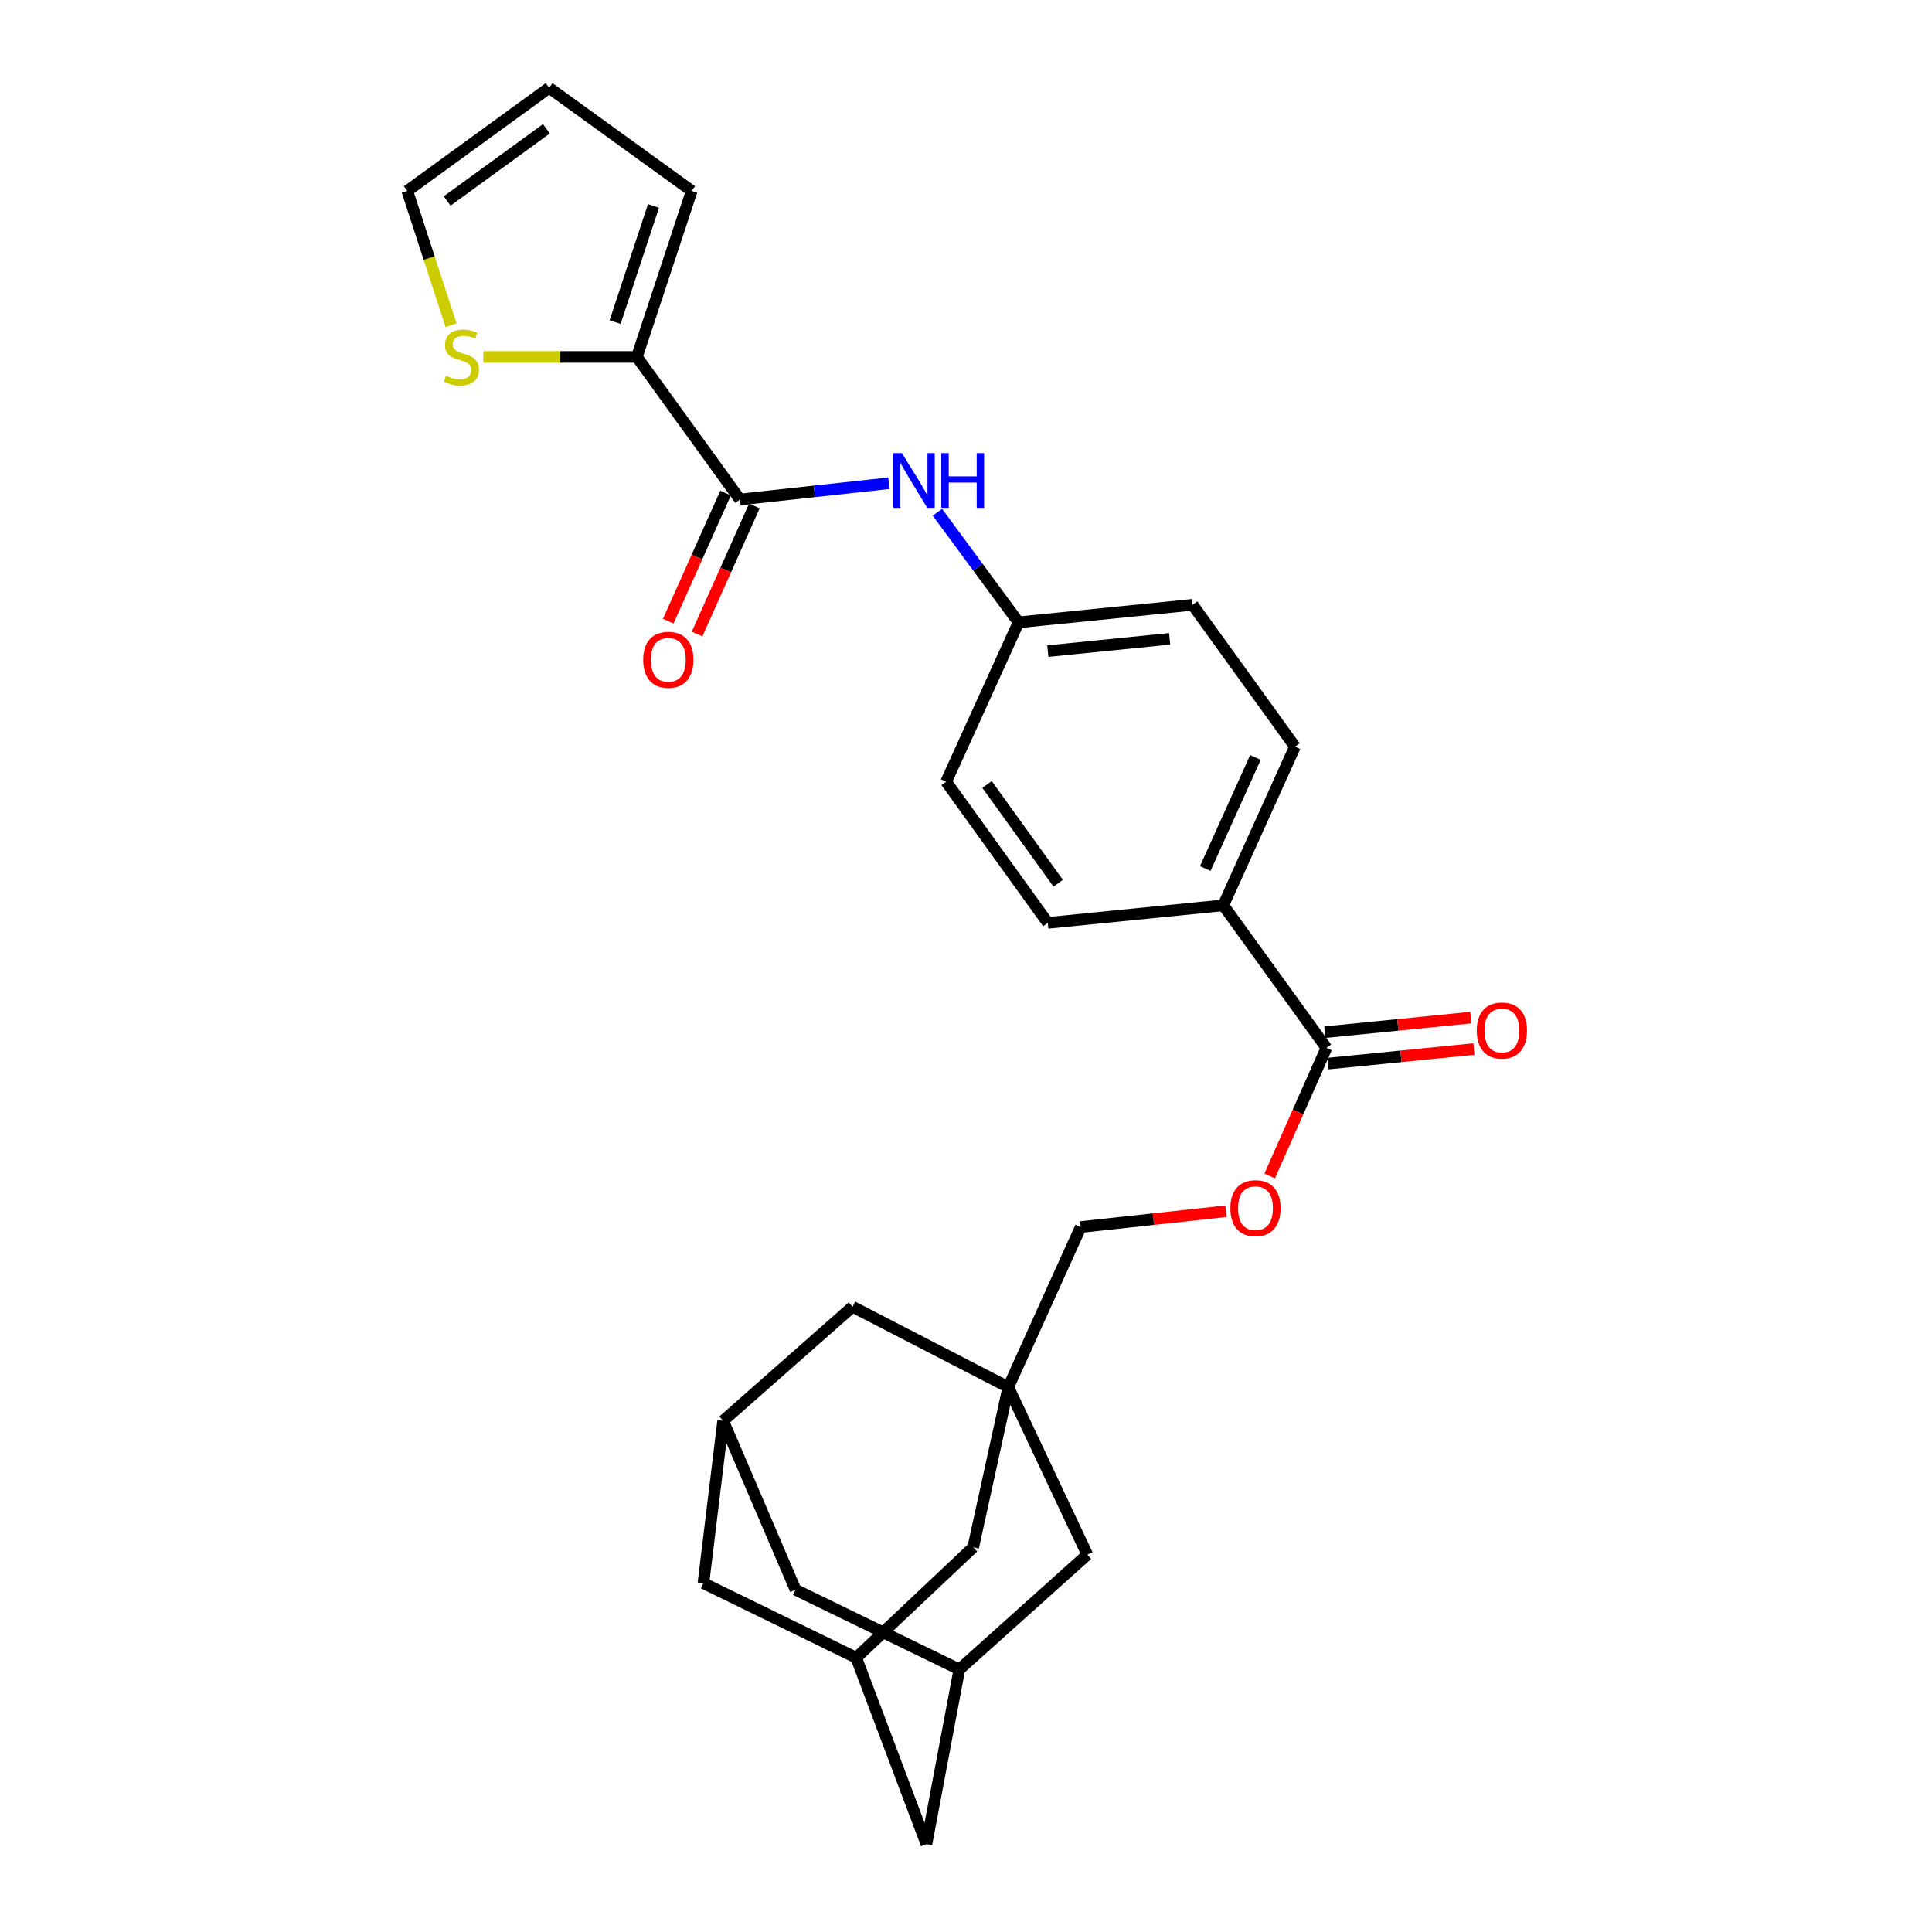 <?xml version='1.0' encoding='iso-8859-1'?>
<svg version='1.1' baseProfile='full'
              xmlns='http://www.w3.org/2000/svg'
                      xmlns:rdkit='http://www.rdkit.org/xml'
                      xmlns:xlink='http://www.w3.org/1999/xlink'
                  xml:space='preserve'
width='1000px' height='1000px' viewBox='0 0 1000 1000'>
<!-- END OF HEADER -->
<rect style='opacity:1.0;fill:#FFFFFF;stroke:none' width='1000' height='1000' x='0' y='0'> </rect>
<path class='bond-1' d='M 383.01,258.536 L 329.64,184.745' style='fill:none;fill-rule:evenodd;stroke:#000000;stroke-width:6px;stroke-linecap:butt;stroke-linejoin:miter;stroke-opacity:1' />
<path class='bond-3' d='M 383.01,258.536 L 421.543,254.325' style='fill:none;fill-rule:evenodd;stroke:#000000;stroke-width:6px;stroke-linecap:butt;stroke-linejoin:miter;stroke-opacity:1' />
<path class='bond-3' d='M 421.543,254.325 L 460.075,250.115' style='fill:none;fill-rule:evenodd;stroke:#0000FF;stroke-width:6px;stroke-linecap:butt;stroke-linejoin:miter;stroke-opacity:1' />
<path class='bond-11' d='M 375.552,255.198 L 360.718,288.347' style='fill:none;fill-rule:evenodd;stroke:#000000;stroke-width:6px;stroke-linecap:butt;stroke-linejoin:miter;stroke-opacity:1' />
<path class='bond-11' d='M 360.718,288.347 L 345.885,321.496' style='fill:none;fill-rule:evenodd;stroke:#FF0000;stroke-width:6px;stroke-linecap:butt;stroke-linejoin:miter;stroke-opacity:1' />
<path class='bond-11' d='M 390.469,261.873 L 375.636,295.022' style='fill:none;fill-rule:evenodd;stroke:#000000;stroke-width:6px;stroke-linecap:butt;stroke-linejoin:miter;stroke-opacity:1' />
<path class='bond-11' d='M 375.636,295.022 L 360.803,328.171' style='fill:none;fill-rule:evenodd;stroke:#FF0000;stroke-width:6px;stroke-linecap:butt;stroke-linejoin:miter;stroke-opacity:1' />
<path class='bond-0' d='M 521.902,718.002 L 559.374,635.114' style='fill:none;fill-rule:evenodd;stroke:#000000;stroke-width:6px;stroke-linecap:butt;stroke-linejoin:miter;stroke-opacity:1' />
<path class='bond-12' d='M 521.902,718.002 L 562.788,804.677' style='fill:none;fill-rule:evenodd;stroke:#000000;stroke-width:6px;stroke-linecap:butt;stroke-linejoin:miter;stroke-opacity:1' />
<path class='bond-13' d='M 521.902,718.002 L 503.733,800.881' style='fill:none;fill-rule:evenodd;stroke:#000000;stroke-width:6px;stroke-linecap:butt;stroke-linejoin:miter;stroke-opacity:1' />
<path class='bond-14' d='M 521.902,718.002 L 441.293,676.363' style='fill:none;fill-rule:evenodd;stroke:#000000;stroke-width:6px;stroke-linecap:butt;stroke-linejoin:miter;stroke-opacity:1' />
<path class='bond-4' d='M 329.64,184.745 L 289.899,184.745' style='fill:none;fill-rule:evenodd;stroke:#000000;stroke-width:6px;stroke-linecap:butt;stroke-linejoin:miter;stroke-opacity:1' />
<path class='bond-4' d='M 289.899,184.745 L 250.158,184.745' style='fill:none;fill-rule:evenodd;stroke:#CCCC00;stroke-width:6px;stroke-linecap:butt;stroke-linejoin:miter;stroke-opacity:1' />
<path class='bond-10' d='M 329.64,184.745 L 358.023,98.816' style='fill:none;fill-rule:evenodd;stroke:#000000;stroke-width:6px;stroke-linecap:butt;stroke-linejoin:miter;stroke-opacity:1' />
<path class='bond-10' d='M 318.379,166.73 L 338.247,106.579' style='fill:none;fill-rule:evenodd;stroke:#000000;stroke-width:6px;stroke-linecap:butt;stroke-linejoin:miter;stroke-opacity:1' />
<path class='bond-2' d='M 686.552,542.384 L 633.182,468.593' style='fill:none;fill-rule:evenodd;stroke:#000000;stroke-width:6px;stroke-linecap:butt;stroke-linejoin:miter;stroke-opacity:1' />
<path class='bond-9' d='M 686.552,542.384 L 671.867,575.535' style='fill:none;fill-rule:evenodd;stroke:#000000;stroke-width:6px;stroke-linecap:butt;stroke-linejoin:miter;stroke-opacity:1' />
<path class='bond-9' d='M 671.867,575.535 L 657.182,608.686' style='fill:none;fill-rule:evenodd;stroke:#FF0000;stroke-width:6px;stroke-linecap:butt;stroke-linejoin:miter;stroke-opacity:1' />
<path class='bond-16' d='M 687.364,550.515 L 725.135,546.743' style='fill:none;fill-rule:evenodd;stroke:#000000;stroke-width:6px;stroke-linecap:butt;stroke-linejoin:miter;stroke-opacity:1' />
<path class='bond-16' d='M 725.135,546.743 L 762.906,542.971' style='fill:none;fill-rule:evenodd;stroke:#FF0000;stroke-width:6px;stroke-linecap:butt;stroke-linejoin:miter;stroke-opacity:1' />
<path class='bond-16' d='M 685.74,534.253 L 723.511,530.48' style='fill:none;fill-rule:evenodd;stroke:#000000;stroke-width:6px;stroke-linecap:butt;stroke-linejoin:miter;stroke-opacity:1' />
<path class='bond-16' d='M 723.511,530.48 L 761.282,526.708' style='fill:none;fill-rule:evenodd;stroke:#FF0000;stroke-width:6px;stroke-linecap:butt;stroke-linejoin:miter;stroke-opacity:1' />
<path class='bond-22' d='M 485.2,265.134 L 506.202,293.623' style='fill:none;fill-rule:evenodd;stroke:#0000FF;stroke-width:6px;stroke-linecap:butt;stroke-linejoin:miter;stroke-opacity:1' />
<path class='bond-22' d='M 506.202,293.623 L 527.204,322.111' style='fill:none;fill-rule:evenodd;stroke:#000000;stroke-width:6px;stroke-linecap:butt;stroke-linejoin:miter;stroke-opacity:1' />
<path class='bond-15' d='M 233.47,168.366 L 222.138,133.591' style='fill:none;fill-rule:evenodd;stroke:#CCCC00;stroke-width:6px;stroke-linecap:butt;stroke-linejoin:miter;stroke-opacity:1' />
<path class='bond-15' d='M 222.138,133.591 L 210.806,98.816' style='fill:none;fill-rule:evenodd;stroke:#000000;stroke-width:6px;stroke-linecap:butt;stroke-linejoin:miter;stroke-opacity:1' />
<path class='bond-5' d='M 443.181,858.038 L 503.733,800.881' style='fill:none;fill-rule:evenodd;stroke:#000000;stroke-width:6px;stroke-linecap:butt;stroke-linejoin:miter;stroke-opacity:1' />
<path class='bond-19' d='M 443.181,858.038 L 479.518,954.545' style='fill:none;fill-rule:evenodd;stroke:#000000;stroke-width:6px;stroke-linecap:butt;stroke-linejoin:miter;stroke-opacity:1' />
<path class='bond-30' d='M 443.181,858.038 L 364.088,819.431' style='fill:none;fill-rule:evenodd;stroke:#000000;stroke-width:6px;stroke-linecap:butt;stroke-linejoin:miter;stroke-opacity:1' />
<path class='bond-6' d='M 496.551,864.094 L 562.788,804.677' style='fill:none;fill-rule:evenodd;stroke:#000000;stroke-width:6px;stroke-linecap:butt;stroke-linejoin:miter;stroke-opacity:1' />
<path class='bond-29' d='M 496.551,864.094 L 411.775,822.845' style='fill:none;fill-rule:evenodd;stroke:#000000;stroke-width:6px;stroke-linecap:butt;stroke-linejoin:miter;stroke-opacity:1' />
<path class='bond-31' d='M 496.551,864.094 L 479.518,954.545' style='fill:none;fill-rule:evenodd;stroke:#000000;stroke-width:6px;stroke-linecap:butt;stroke-linejoin:miter;stroke-opacity:1' />
<path class='bond-7' d='M 374.303,735.417 L 441.293,676.363' style='fill:none;fill-rule:evenodd;stroke:#000000;stroke-width:6px;stroke-linecap:butt;stroke-linejoin:miter;stroke-opacity:1' />
<path class='bond-20' d='M 374.303,735.417 L 364.088,819.431' style='fill:none;fill-rule:evenodd;stroke:#000000;stroke-width:6px;stroke-linecap:butt;stroke-linejoin:miter;stroke-opacity:1' />
<path class='bond-21' d='M 374.303,735.417 L 411.775,822.845' style='fill:none;fill-rule:evenodd;stroke:#000000;stroke-width:6px;stroke-linecap:butt;stroke-linejoin:miter;stroke-opacity:1' />
<path class='bond-8' d='M 633.182,468.593 L 670.272,386.459' style='fill:none;fill-rule:evenodd;stroke:#000000;stroke-width:6px;stroke-linecap:butt;stroke-linejoin:miter;stroke-opacity:1' />
<path class='bond-8' d='M 623.851,449.547 L 649.814,392.053' style='fill:none;fill-rule:evenodd;stroke:#000000;stroke-width:6px;stroke-linecap:butt;stroke-linejoin:miter;stroke-opacity:1' />
<path class='bond-28' d='M 633.182,468.593 L 542.34,477.673' style='fill:none;fill-rule:evenodd;stroke:#000000;stroke-width:6px;stroke-linecap:butt;stroke-linejoin:miter;stroke-opacity:1' />
<path class='bond-17' d='M 634.559,626.934 L 596.966,631.024' style='fill:none;fill-rule:evenodd;stroke:#FF0000;stroke-width:6px;stroke-linecap:butt;stroke-linejoin:miter;stroke-opacity:1' />
<path class='bond-17' d='M 596.966,631.024 L 559.374,635.114' style='fill:none;fill-rule:evenodd;stroke:#000000;stroke-width:6px;stroke-linecap:butt;stroke-linejoin:miter;stroke-opacity:1' />
<path class='bond-18' d='M 358.023,98.816 L 284.215,45.455' style='fill:none;fill-rule:evenodd;stroke:#000000;stroke-width:6px;stroke-linecap:butt;stroke-linejoin:miter;stroke-opacity:1' />
<path class='bond-27' d='M 210.806,98.816 L 284.215,45.455' style='fill:none;fill-rule:evenodd;stroke:#000000;stroke-width:6px;stroke-linecap:butt;stroke-linejoin:miter;stroke-opacity:1' />
<path class='bond-27' d='M 231.427,104.031 L 282.813,66.678' style='fill:none;fill-rule:evenodd;stroke:#000000;stroke-width:6px;stroke-linecap:butt;stroke-linejoin:miter;stroke-opacity:1' />
<path class='bond-25' d='M 527.204,322.111 L 489.733,404.627' style='fill:none;fill-rule:evenodd;stroke:#000000;stroke-width:6px;stroke-linecap:butt;stroke-linejoin:miter;stroke-opacity:1' />
<path class='bond-26' d='M 527.204,322.111 L 617.284,313.041' style='fill:none;fill-rule:evenodd;stroke:#000000;stroke-width:6px;stroke-linecap:butt;stroke-linejoin:miter;stroke-opacity:1' />
<path class='bond-26' d='M 542.354,337.012 L 605.409,330.663' style='fill:none;fill-rule:evenodd;stroke:#000000;stroke-width:6px;stroke-linecap:butt;stroke-linejoin:miter;stroke-opacity:1' />
<path class='bond-23' d='M 542.34,477.673 L 489.733,404.627' style='fill:none;fill-rule:evenodd;stroke:#000000;stroke-width:6px;stroke-linecap:butt;stroke-linejoin:miter;stroke-opacity:1' />
<path class='bond-23' d='M 547.711,457.165 L 510.886,406.033' style='fill:none;fill-rule:evenodd;stroke:#000000;stroke-width:6px;stroke-linecap:butt;stroke-linejoin:miter;stroke-opacity:1' />
<path class='bond-24' d='M 670.272,386.459 L 617.284,313.041' style='fill:none;fill-rule:evenodd;stroke:#000000;stroke-width:6px;stroke-linecap:butt;stroke-linejoin:miter;stroke-opacity:1' />
<path  class='atom-4' d='M 466.821 234.533
L 476.101 249.533
Q 477.021 251.013, 478.501 253.693
Q 479.981 256.373, 480.061 256.533
L 480.061 234.533
L 483.821 234.533
L 483.821 262.853
L 479.941 262.853
L 469.981 246.453
Q 468.821 244.533, 467.581 242.333
Q 466.381 240.133, 466.021 239.453
L 466.021 262.853
L 462.341 262.853
L 462.341 234.533
L 466.821 234.533
' fill='#0000FF'/>
<path  class='atom-4' d='M 487.221 234.533
L 491.061 234.533
L 491.061 246.573
L 505.541 246.573
L 505.541 234.533
L 509.381 234.533
L 509.381 262.853
L 505.541 262.853
L 505.541 249.773
L 491.061 249.773
L 491.061 262.853
L 487.221 262.853
L 487.221 234.533
' fill='#0000FF'/>
<path  class='atom-5' d='M 230.807 194.465
Q 231.127 194.585, 232.447 195.145
Q 233.767 195.705, 235.207 196.065
Q 236.687 196.385, 238.127 196.385
Q 240.807 196.385, 242.367 195.105
Q 243.927 193.785, 243.927 191.505
Q 243.927 189.945, 243.127 188.985
Q 242.367 188.025, 241.167 187.505
Q 239.967 186.985, 237.967 186.385
Q 235.447 185.625, 233.927 184.905
Q 232.447 184.185, 231.367 182.665
Q 230.327 181.145, 230.327 178.585
Q 230.327 175.025, 232.727 172.825
Q 235.167 170.625, 239.967 170.625
Q 243.247 170.625, 246.967 172.185
L 246.047 175.265
Q 242.647 173.865, 240.087 173.865
Q 237.327 173.865, 235.807 175.025
Q 234.287 176.145, 234.327 178.105
Q 234.327 179.625, 235.087 180.545
Q 235.887 181.465, 237.007 181.985
Q 238.167 182.505, 240.087 183.105
Q 242.647 183.905, 244.167 184.705
Q 245.687 185.505, 246.767 187.145
Q 247.887 188.745, 247.887 191.505
Q 247.887 195.425, 245.247 197.545
Q 242.647 199.625, 238.287 199.625
Q 235.767 199.625, 233.847 199.065
Q 231.967 198.545, 229.727 197.625
L 230.807 194.465
' fill='#CCCC00'/>
<path  class='atom-10' d='M 636.834 625.352
Q 636.834 618.552, 640.194 614.752
Q 643.554 610.952, 649.834 610.952
Q 656.114 610.952, 659.474 614.752
Q 662.834 618.552, 662.834 625.352
Q 662.834 632.232, 659.434 636.152
Q 656.034 640.032, 649.834 640.032
Q 643.594 640.032, 640.194 636.152
Q 636.834 632.272, 636.834 625.352
M 649.834 636.832
Q 654.154 636.832, 656.474 633.952
Q 658.834 631.032, 658.834 625.352
Q 658.834 619.792, 656.474 616.992
Q 654.154 614.152, 649.834 614.152
Q 645.514 614.152, 643.154 616.952
Q 640.834 619.752, 640.834 625.352
Q 640.834 631.072, 643.154 633.952
Q 645.514 636.832, 649.834 636.832
' fill='#FF0000'/>
<path  class='atom-12' d='M 332.92 341.504
Q 332.92 334.704, 336.28 330.904
Q 339.64 327.104, 345.92 327.104
Q 352.2 327.104, 355.56 330.904
Q 358.92 334.704, 358.92 341.504
Q 358.92 348.384, 355.52 352.304
Q 352.12 356.184, 345.92 356.184
Q 339.68 356.184, 336.28 352.304
Q 332.92 348.424, 332.92 341.504
M 345.92 352.984
Q 350.24 352.984, 352.56 350.104
Q 354.92 347.184, 354.92 341.504
Q 354.92 335.944, 352.56 333.144
Q 350.24 330.304, 345.92 330.304
Q 341.6 330.304, 339.24 333.104
Q 336.92 335.904, 336.92 341.504
Q 336.92 347.224, 339.24 350.104
Q 341.6 352.984, 345.92 352.984
' fill='#FF0000'/>
<path  class='atom-17' d='M 764.376 533.393
Q 764.376 526.593, 767.736 522.793
Q 771.096 518.993, 777.376 518.993
Q 783.656 518.993, 787.016 522.793
Q 790.376 526.593, 790.376 533.393
Q 790.376 540.273, 786.976 544.193
Q 783.576 548.073, 777.376 548.073
Q 771.136 548.073, 767.736 544.193
Q 764.376 540.313, 764.376 533.393
M 777.376 544.873
Q 781.696 544.873, 784.016 541.993
Q 786.376 539.073, 786.376 533.393
Q 786.376 527.833, 784.016 525.033
Q 781.696 522.193, 777.376 522.193
Q 773.056 522.193, 770.696 524.993
Q 768.376 527.793, 768.376 533.393
Q 768.376 539.113, 770.696 541.993
Q 773.056 544.873, 777.376 544.873
' fill='#FF0000'/>
</svg>
